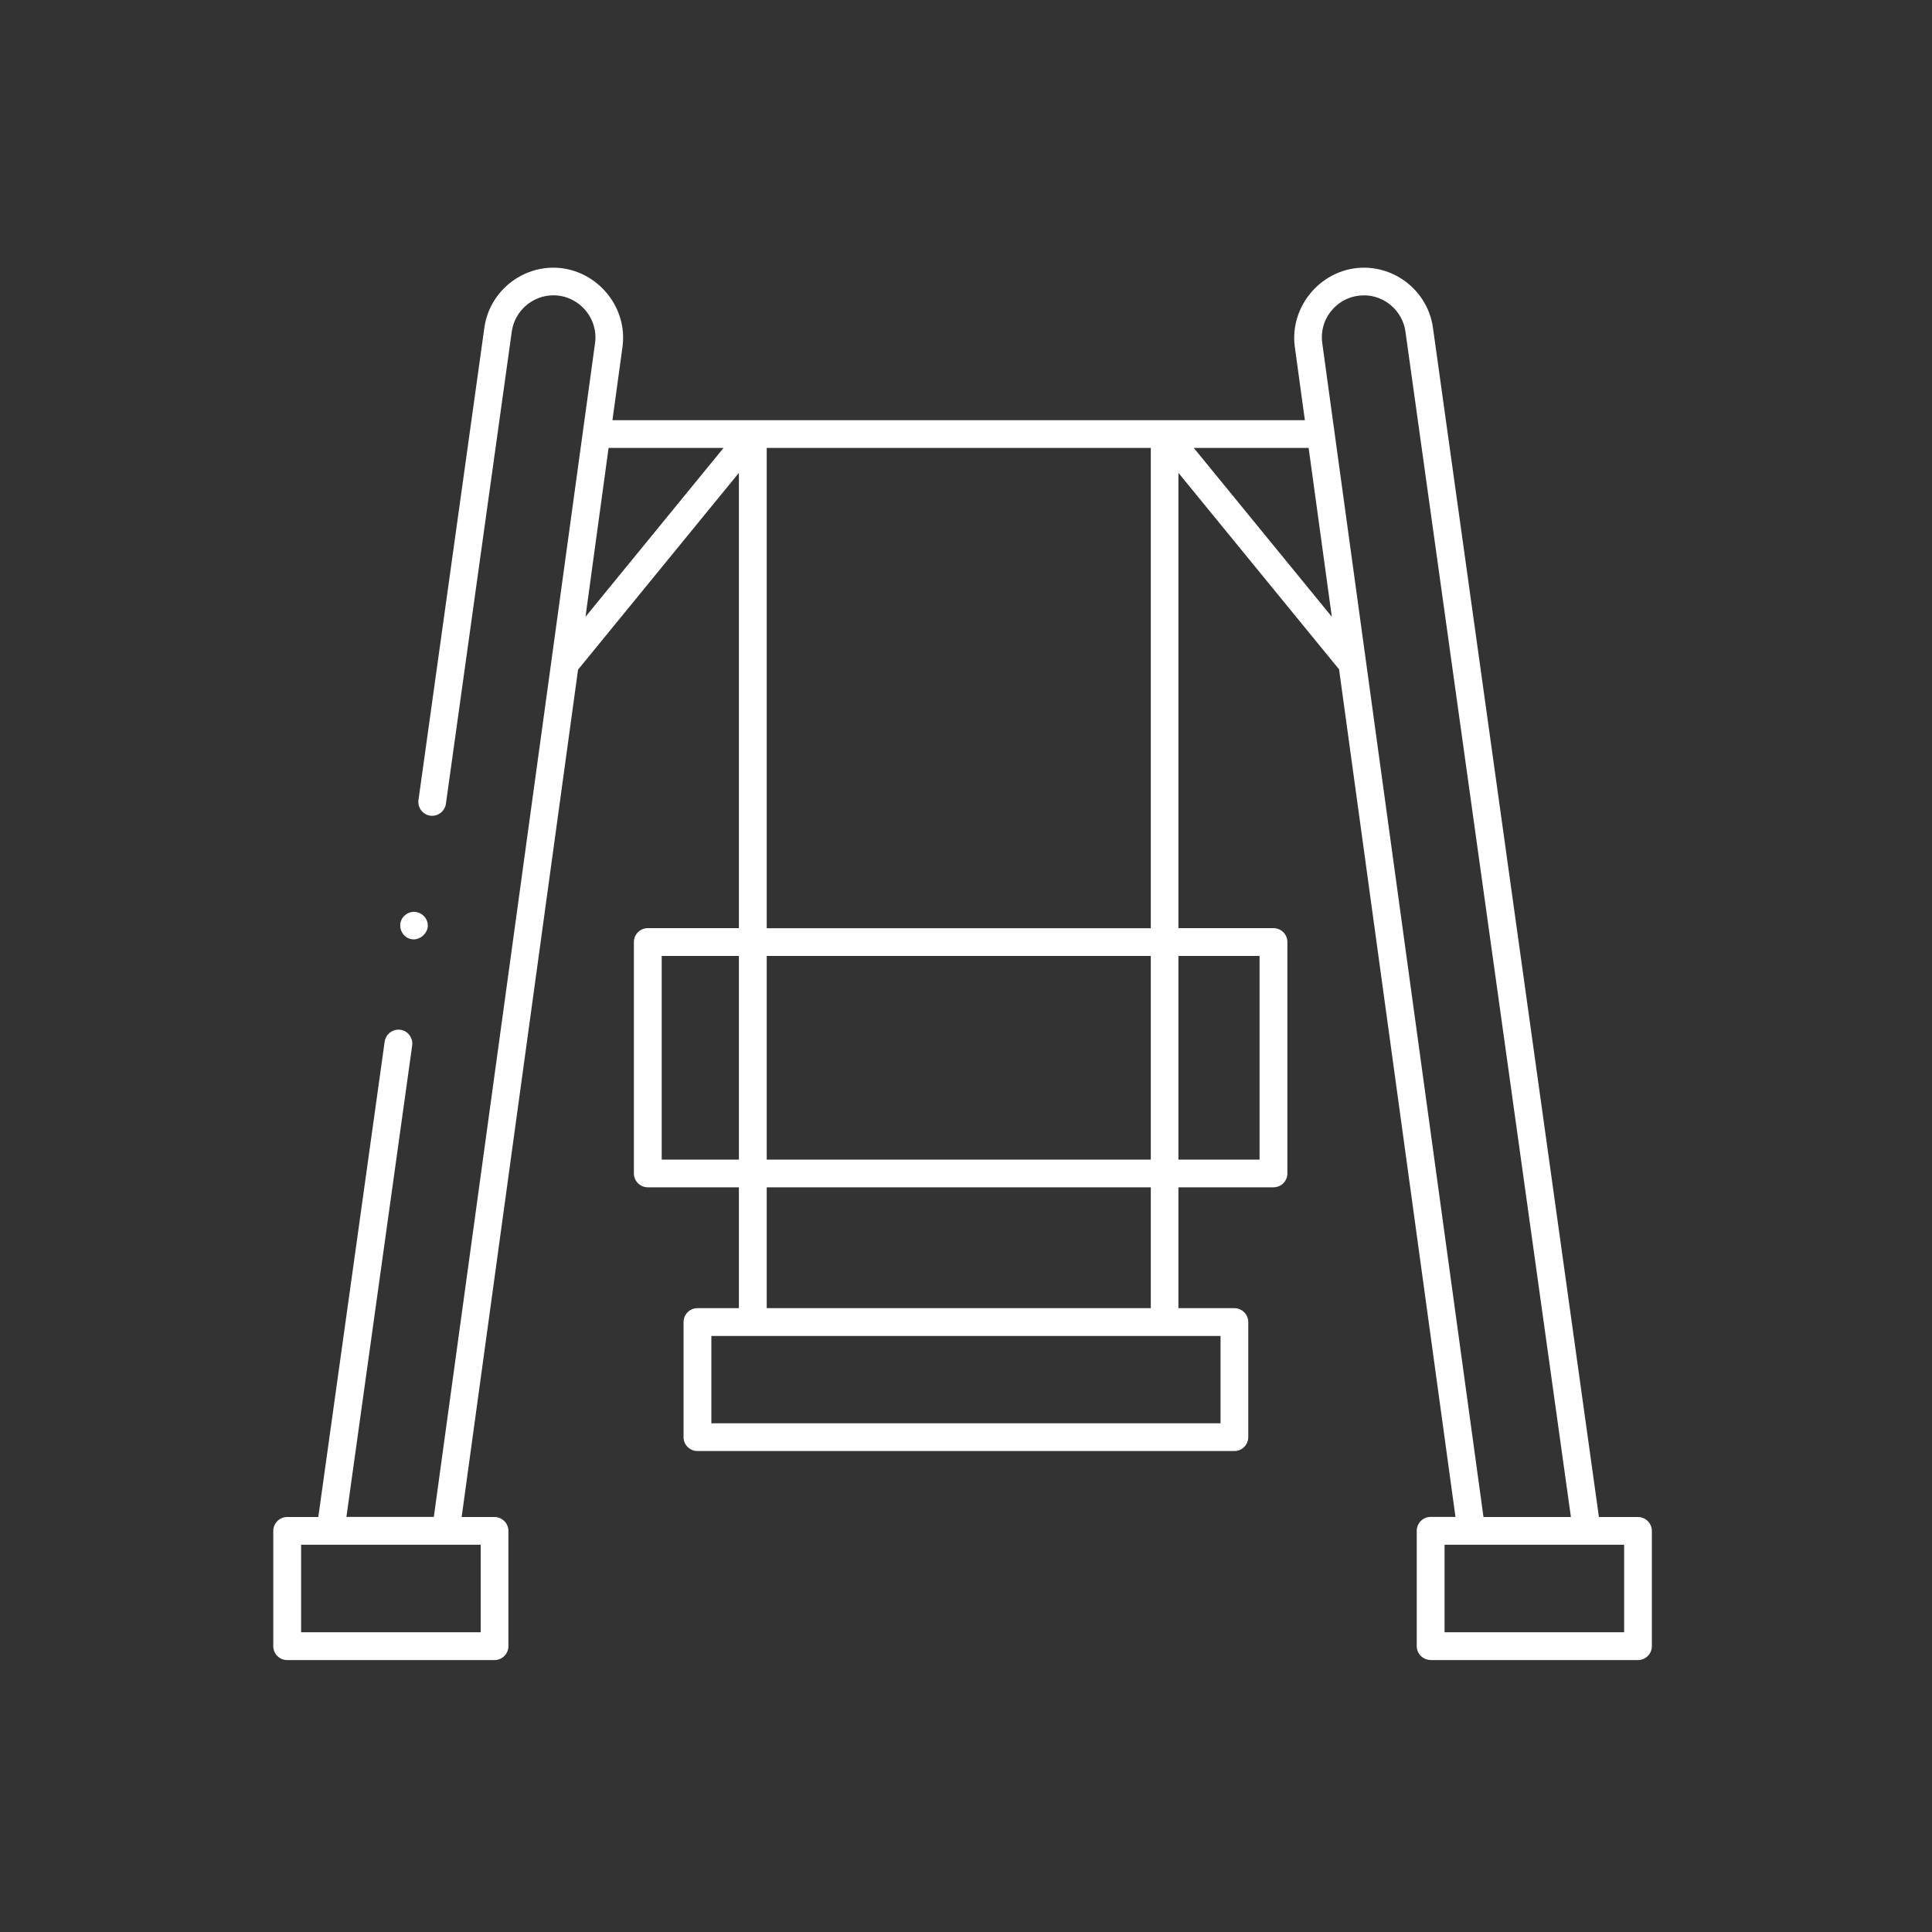 <?xml version="1.0" encoding="UTF-8"?>
<svg id="Layer_1" xmlns="http://www.w3.org/2000/svg" viewBox="0 0 200 200">
  <rect x="0" y="0" width="200" height="200" fill="#333333" stroke="none"/>
  <defs>
    <style>
      .cls-1 {
        fill: #fff;
      }
    </style>
  </defs>
  <path class="cls-1" d="M148.1,171.84c-.79,0-1.44-.64-1.44-1.44v-11.93c0-.79.64-1.44,1.44-1.44h2.57l-12.05-87.74-16.63-20.34v47.13h9.84c.79,0,1.44.64,1.44,1.44v23.95c0,.79-.64,1.44-1.44,1.44h-9.84v12.51h5.79c.79,0,1.44.64,1.44,1.44v11.91c0,.79-.64,1.44-1.44,1.44h-55.58c-.79,0-1.44-.64-1.44-1.44v-11.91c0-.79.64-1.44,1.44-1.44h4.29v-12.51h-9.43c-.79,0-1.44-.64-1.44-1.44v-23.95c0-.79.64-1.44,1.44-1.44h9.43v-47.13l-16.65,20.37-12.05,87.72h3.4c.79,0,1.44.64,1.44,1.44v11.93c0,.79-.64,1.44-1.44,1.44h-21.46c-.79,0-1.44-.64-1.44-1.44v-11.93c0-.79.64-1.44,1.44-1.44h3.22l6.87-49.21c.1-.71.71-1.24,1.42-1.24.07,0,.13,0,.2.01.38.05.72.25.95.56.23.31.33.68.28,1.06l-6.81,48.81h9.05l16.69-121.52c.17-1.23-.21-2.49-1.04-3.44-.83-.95-2.02-1.5-3.27-1.5-2.16,0-4.01,1.61-4.31,3.75l-6.82,48.89c-.1.71-.71,1.24-1.42,1.24-.07,0-.13,0-.2-.01-.78-.11-1.33-.84-1.22-1.62l6.82-48.89c.49-3.55,3.57-6.22,7.15-6.22,2.05,0,4.02.91,5.41,2.5,1.39,1.59,2.02,3.67,1.74,5.7l-1.04,7.59h71.68l-1.04-7.59c-.28-2.03.36-4.11,1.74-5.7,1.39-1.59,3.36-2.5,5.41-2.5,3.58,0,6.66,2.67,7.15,6.22l17.18,123.11h4.04c.79,0,1.44.64,1.44,1.44v11.93c0,.79-.64,1.44-1.44,1.44h-21.46ZM149.54,168.97h18.59v-9.06h-18.59v9.06ZM31.17,168.97h18.59v-9.06h-18.59v9.06ZM141.19,30.58c-1.28,0-2.44.53-3.28,1.49-.84.96-1.2,2.19-1.03,3.45l16.69,121.52h9.05l-17.13-122.72c-.3-2.14-2.15-3.75-4.31-3.75ZM73.64,147.34h52.71v-9.04h-52.71v9.04ZM79.37,135.42h39.76v-12.51h-39.76v12.51ZM68.5,120.04h7.99v-21.08h-7.99v21.08ZM121.99,120.04h8.4v-21.08h-8.4v21.08ZM79.37,120.04h39.76v-21.08h-39.76v21.08ZM79.37,96.09h39.76v-49.72h-39.76v49.72ZM60.61,63.85l14.29-17.48h-11.9l-2.39,17.48ZM137.87,63.85l-2.4-17.48h-11.89l14.29,17.48Z"/>
  <path class="cls-1" d="M42.8,97.24c-.26,0-.51-.08-.74-.23-.53-.36-.77-1.08-.55-1.68.2-.56.76-.94,1.35-.94h.03c.6.02,1.15.43,1.33,1,.17.54-.02.96-.2,1.21-.29.4-.76.65-1.23.65h0Z"/>
</svg>
